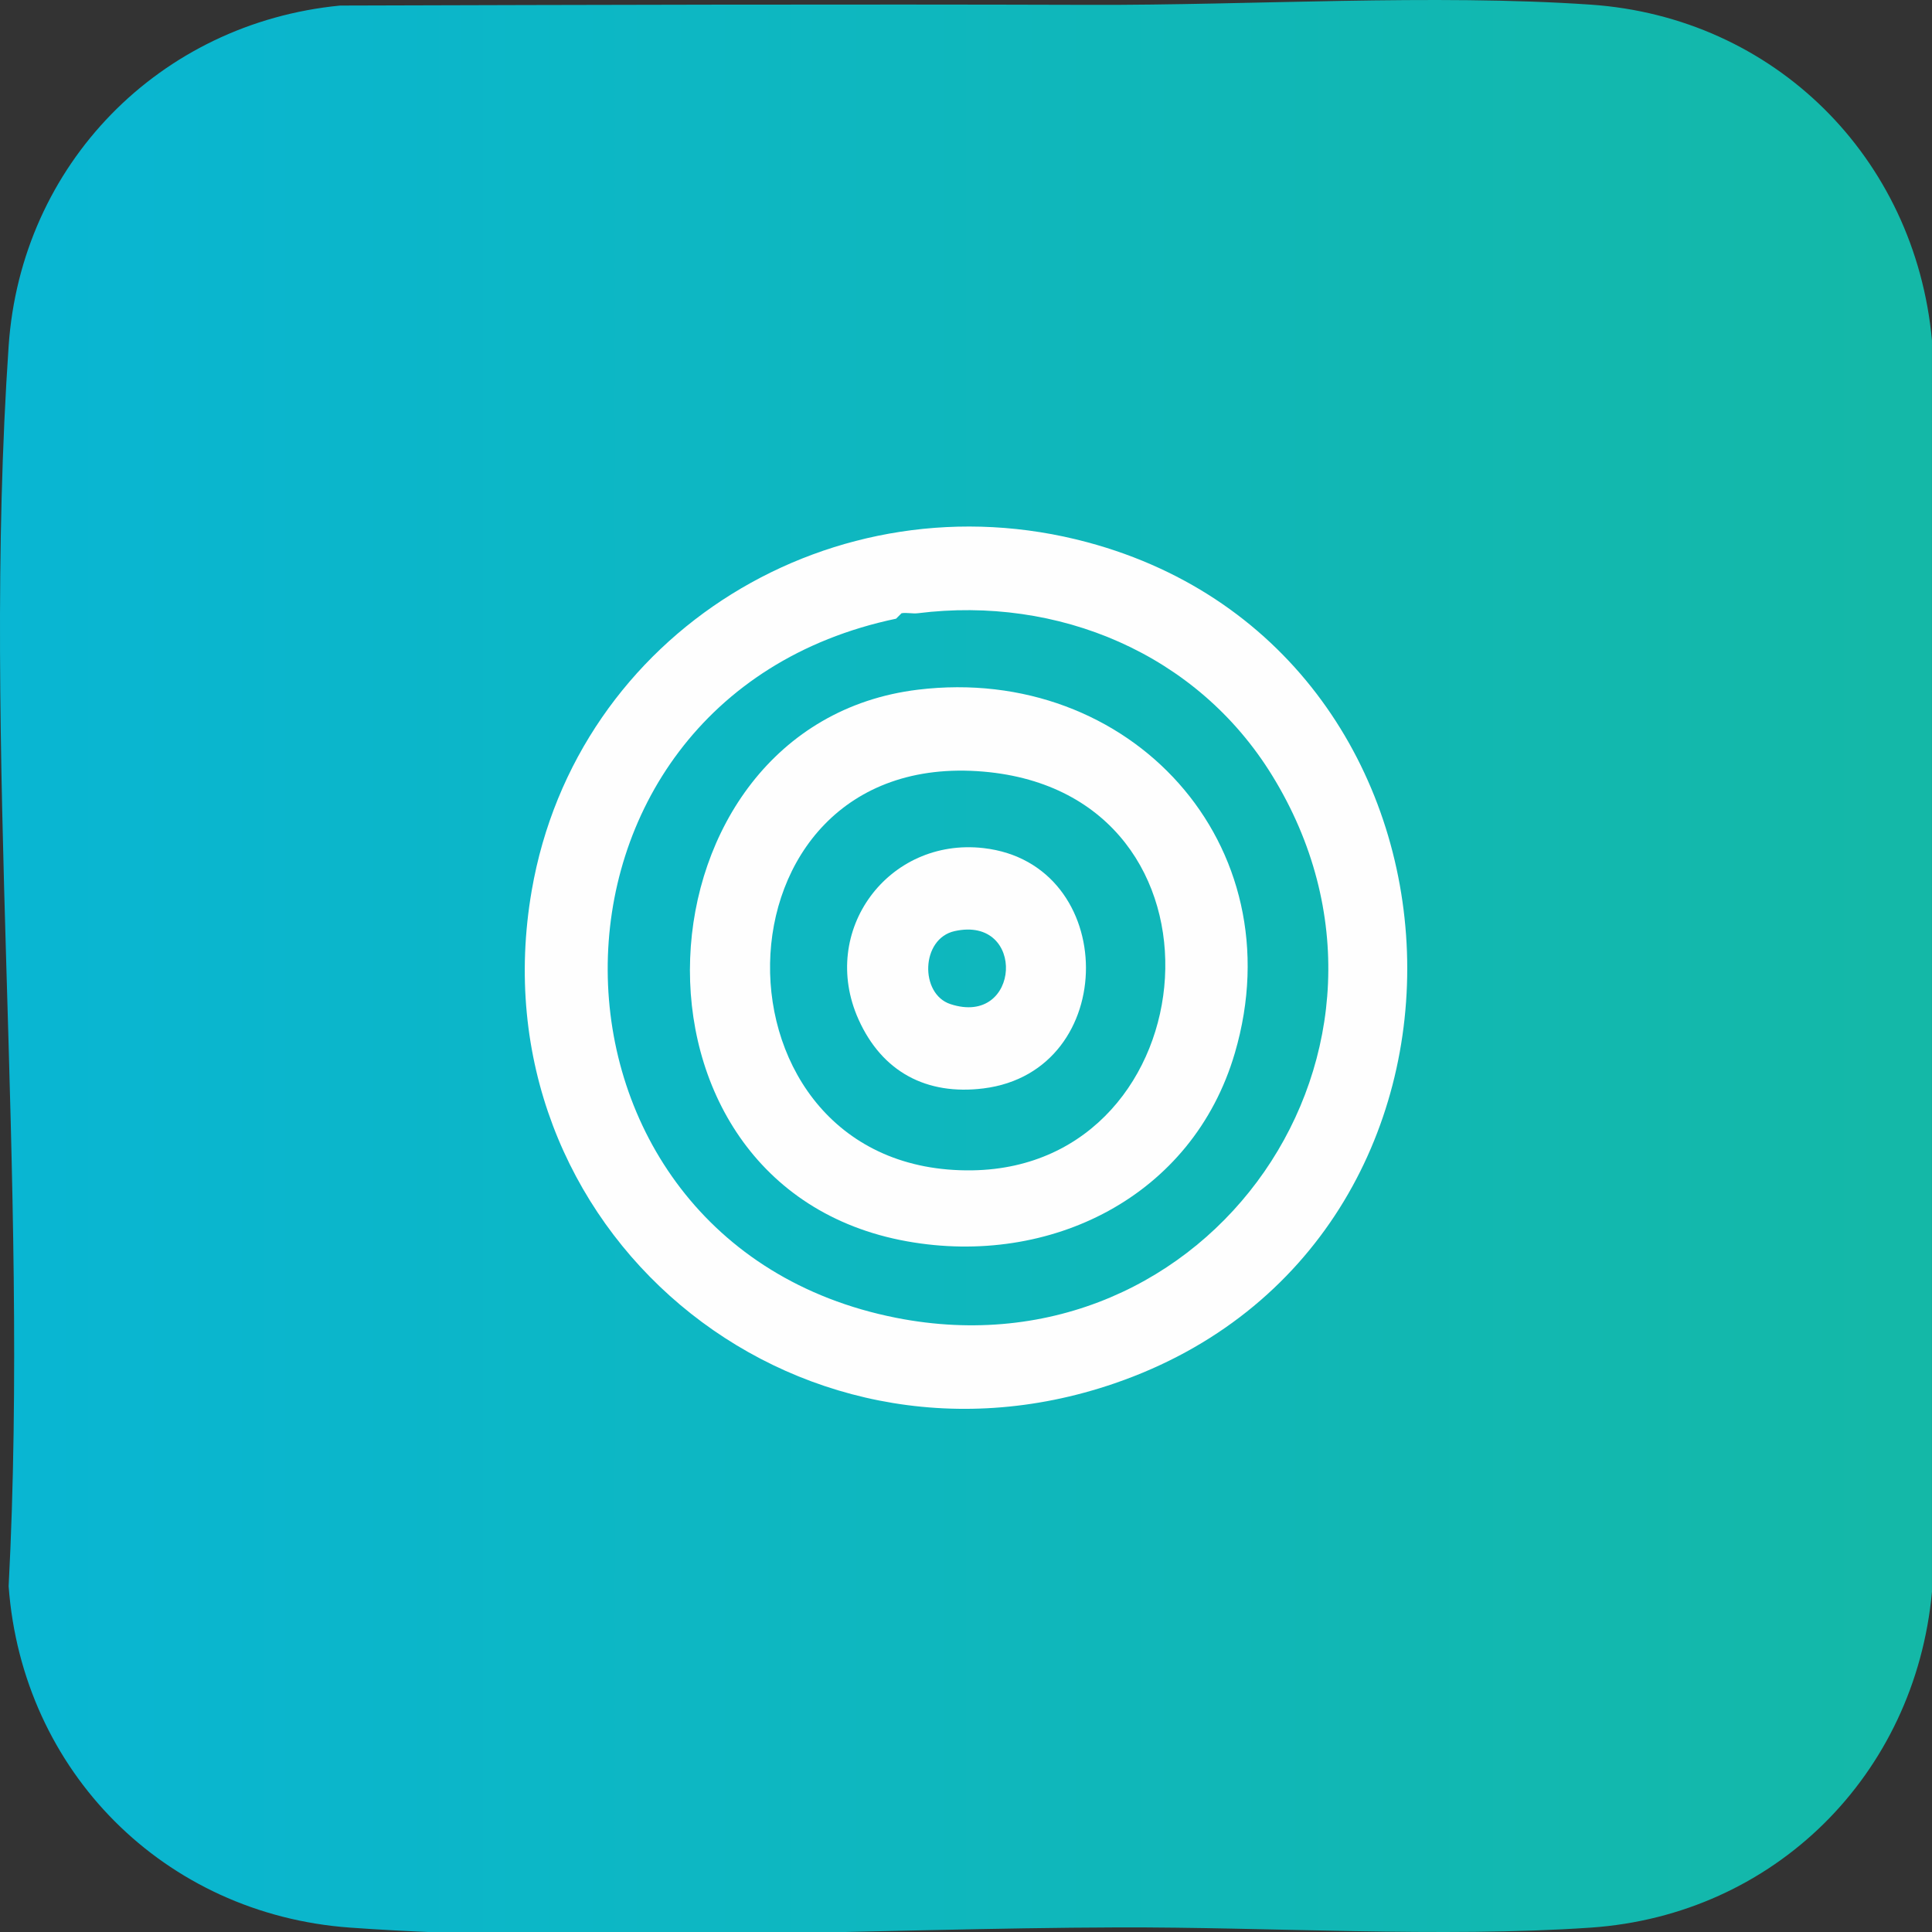 <?xml version="1.0" encoding="UTF-8"?> <svg xmlns="http://www.w3.org/2000/svg" xmlns:xlink="http://www.w3.org/1999/xlink" id="Layer_1" data-name="Layer 1" viewBox="0 0 1080 1080"><rect x="0" y="0" width="1080" height="1080" fill="#333333" stroke="none"/><defs><style> .cls-1 { fill: url(#linear-gradient); } .cls-2 { fill: #fefefe; } </style><linearGradient id="linear-gradient" x1="0" y1="540.94" x2="1080" y2="540.94" gradientUnits="userSpaceOnUse"><stop offset="0" stop-color="#09b6d3"></stop><stop offset="1" stop-color="#14b8a7"></stop></linearGradient></defs><path class="cls-1" d="M889.15,2.59c-88.19-6.03-189.72.4-279.54.13-139.78-.43-279.69-.01-419.5.39C89.14,12.94,11.77,91.91,4.83,193.41c-15.36,224.76,11.87,466.76,0,693.32,7.59,103.44,86.93,183.35,190.87,190.82,133.7,9.6,292.76.3,429.17-.12,84.92-.26,180.9,5.83,264.27.13,102.78-7.03,181.49-85.47,190.85-187.78V190.37c-9.37-102.32-88.08-180.75-190.85-187.78Z"></path><g><path class="cls-2" d="M607.8,303.11c229.06,61.45,242.37,392.2,15.27,470.19-180.48,61.98-358.37-87.1-325.85-275.41,24.97-144.57,169.59-232.6,310.58-194.78ZM513.13,342.8c-2.93.37-6.38-.48-9.16,0l-3.05,3.05c-216.51,45.41-213.39,348.68,0,390.81,175.04,34.56,303.79-151.28,210.17-303.25-42.03-68.23-119.79-100.39-197.95-90.61Z"></path><path class="cls-2" d="M513.13,385.54c118.48-14.37,211.33,86.39,177.17,203.08-23.55,80.44-103.37,119.64-183.27,105.29-170.25-30.59-155.06-288.82,6.11-308.37ZM543.67,654.22c133.01-2.16,151.74-210.37,6.11-222.88-157.36-13.52-158.75,225.36-6.11,222.88Z"></path><path class="cls-2" d="M549.77,474.09c76.09,8.68,76.68,124.76,0,134.34-31.8,3.97-56.66-9.2-69.85-38.56-22.26-49.56,16.68-101.85,69.85-95.78ZM533.67,520.49c-18.97,4.17-19.62,35.13-2.4,40.8,39.35,12.96,42.61-49.65,2.4-40.8Z"></path></g></svg> 